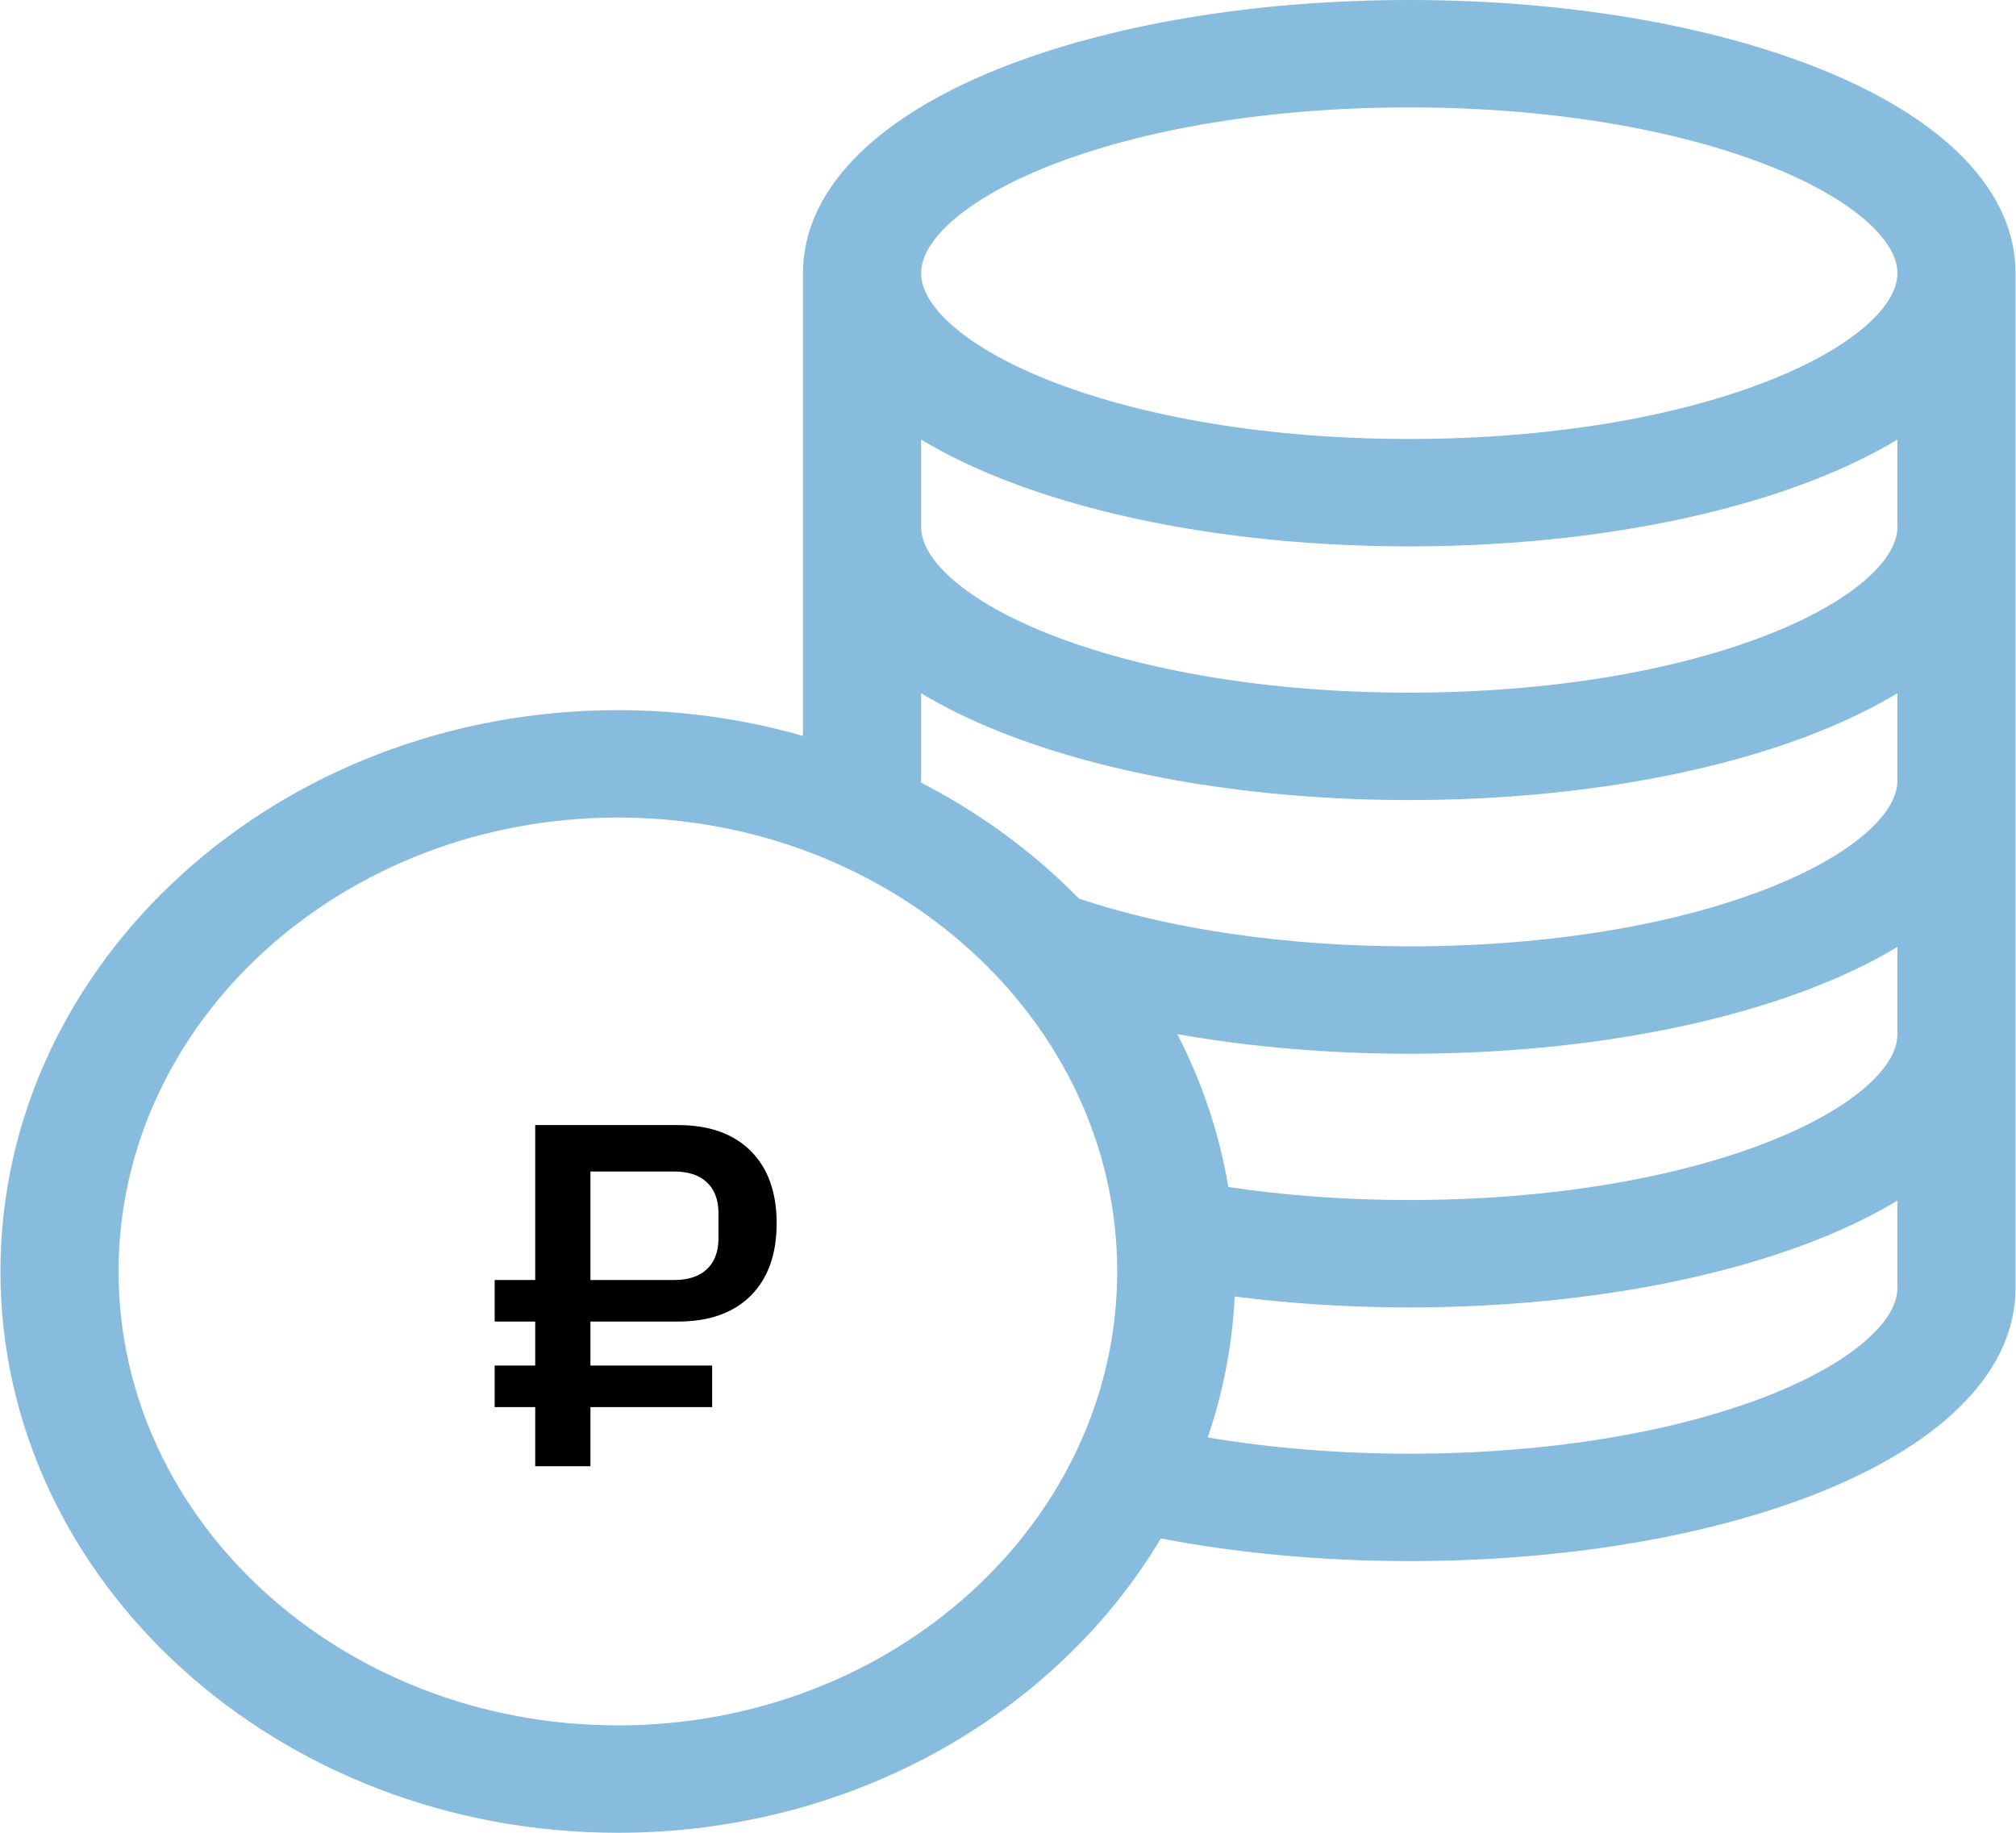 <svg width="132" height="120" viewBox="0 0 132 120" fill="none" xmlns="http://www.w3.org/2000/svg">
<path d="M119.169 4.508C111.921 1.601 102.369 0 92.273 0C82.177 0 72.625 1.601 65.376 4.508C57.122 7.819 52.576 12.57 52.576 17.887V48.184C48.748 47.089 44.677 46.496 40.456 46.496C18.165 46.496 0.03 62.983 0.03 83.248C0.03 103.513 18.165 120 40.456 120C55.792 120 69.16 112.197 76.01 100.729C81.078 101.701 86.635 102.212 92.273 102.212C102.369 102.212 111.921 100.611 119.17 97.703C127.424 94.393 131.97 89.641 131.97 84.325V17.887C131.97 12.57 127.424 7.819 119.169 4.508V4.508ZM68.498 10.941C74.785 8.42 83.228 7.031 92.273 7.031C101.318 7.031 109.761 8.42 116.047 10.941C121.098 12.967 124.236 15.629 124.236 17.887C124.236 20.145 121.098 22.806 116.047 24.832C109.761 27.354 101.318 28.742 92.273 28.742C83.228 28.742 74.785 27.354 68.498 24.832C63.448 22.806 60.31 20.145 60.31 17.887C60.31 15.628 63.448 12.967 68.498 10.941V10.941ZM40.456 112.969C22.429 112.969 7.764 99.636 7.764 83.248C7.764 66.86 22.429 53.528 40.456 53.528C58.483 53.528 73.149 66.86 73.149 83.248C73.149 99.636 58.483 112.969 40.456 112.969ZM116.047 91.27C109.761 93.792 101.318 95.18 92.273 95.18C87.708 95.18 83.222 94.815 79.079 94.115C80.081 91.179 80.686 88.086 80.841 84.888C84.514 85.359 88.339 85.602 92.273 85.602C102.369 85.602 111.921 84.001 119.17 81.094C121.056 80.337 122.747 79.504 124.236 78.608V84.325C124.236 86.583 121.098 89.245 116.047 91.27V91.27ZM116.047 74.661C109.761 77.182 101.318 78.571 92.273 78.571C88.157 78.571 84.187 78.281 80.426 77.719C79.838 74.194 78.696 70.833 77.086 67.709C81.842 68.549 87.004 68.993 92.273 68.993C102.369 68.993 111.921 67.391 119.17 64.484C121.056 63.727 122.746 62.895 124.236 61.998V67.715C124.236 69.974 121.098 72.635 116.047 74.661V74.661ZM116.047 58.051C109.761 60.573 101.318 61.962 92.273 61.962C84.276 61.962 76.643 60.853 70.648 58.837C67.694 55.82 64.202 53.247 60.31 51.244V45.389C61.799 46.285 63.49 47.118 65.376 47.875C72.625 50.782 82.177 52.383 92.273 52.383C102.369 52.383 111.921 50.782 119.17 47.875C121.056 47.118 122.746 46.285 124.236 45.389V51.106C124.236 53.364 121.098 56.026 116.047 58.051ZM116.047 41.442C109.761 43.963 101.318 45.352 92.273 45.352C83.228 45.352 74.785 43.963 68.498 41.442C63.448 39.416 60.31 36.755 60.31 34.496V28.779C61.799 29.676 63.49 30.509 65.376 31.265C72.625 34.172 82.177 35.773 92.273 35.773C102.369 35.773 111.921 34.172 119.17 31.265C121.056 30.509 122.746 29.676 124.236 28.779V34.496C124.236 36.755 121.098 39.416 116.047 41.442V41.442Z" fill="#87BCDE"/>
<path d="M38.66 92.128V96H35.044V92.128H32.389V89.408H35.044V86.528H32.389V83.808H35.044V73.664H44.389C46.437 73.664 48.026 74.229 49.157 75.36C50.287 76.491 50.852 78.069 50.852 80.096C50.852 82.123 50.287 83.701 49.157 84.832C48.026 85.963 46.437 86.528 44.389 86.528H38.66V89.408H46.629V92.128H38.66ZM38.66 83.808H44.133C45.071 83.808 45.786 83.573 46.276 83.104C46.788 82.635 47.044 81.952 47.044 81.056V79.456C47.044 78.56 46.788 77.877 46.276 77.408C45.786 76.939 45.071 76.704 44.133 76.704H38.66V83.808Z" fill="black"/>
</svg>
